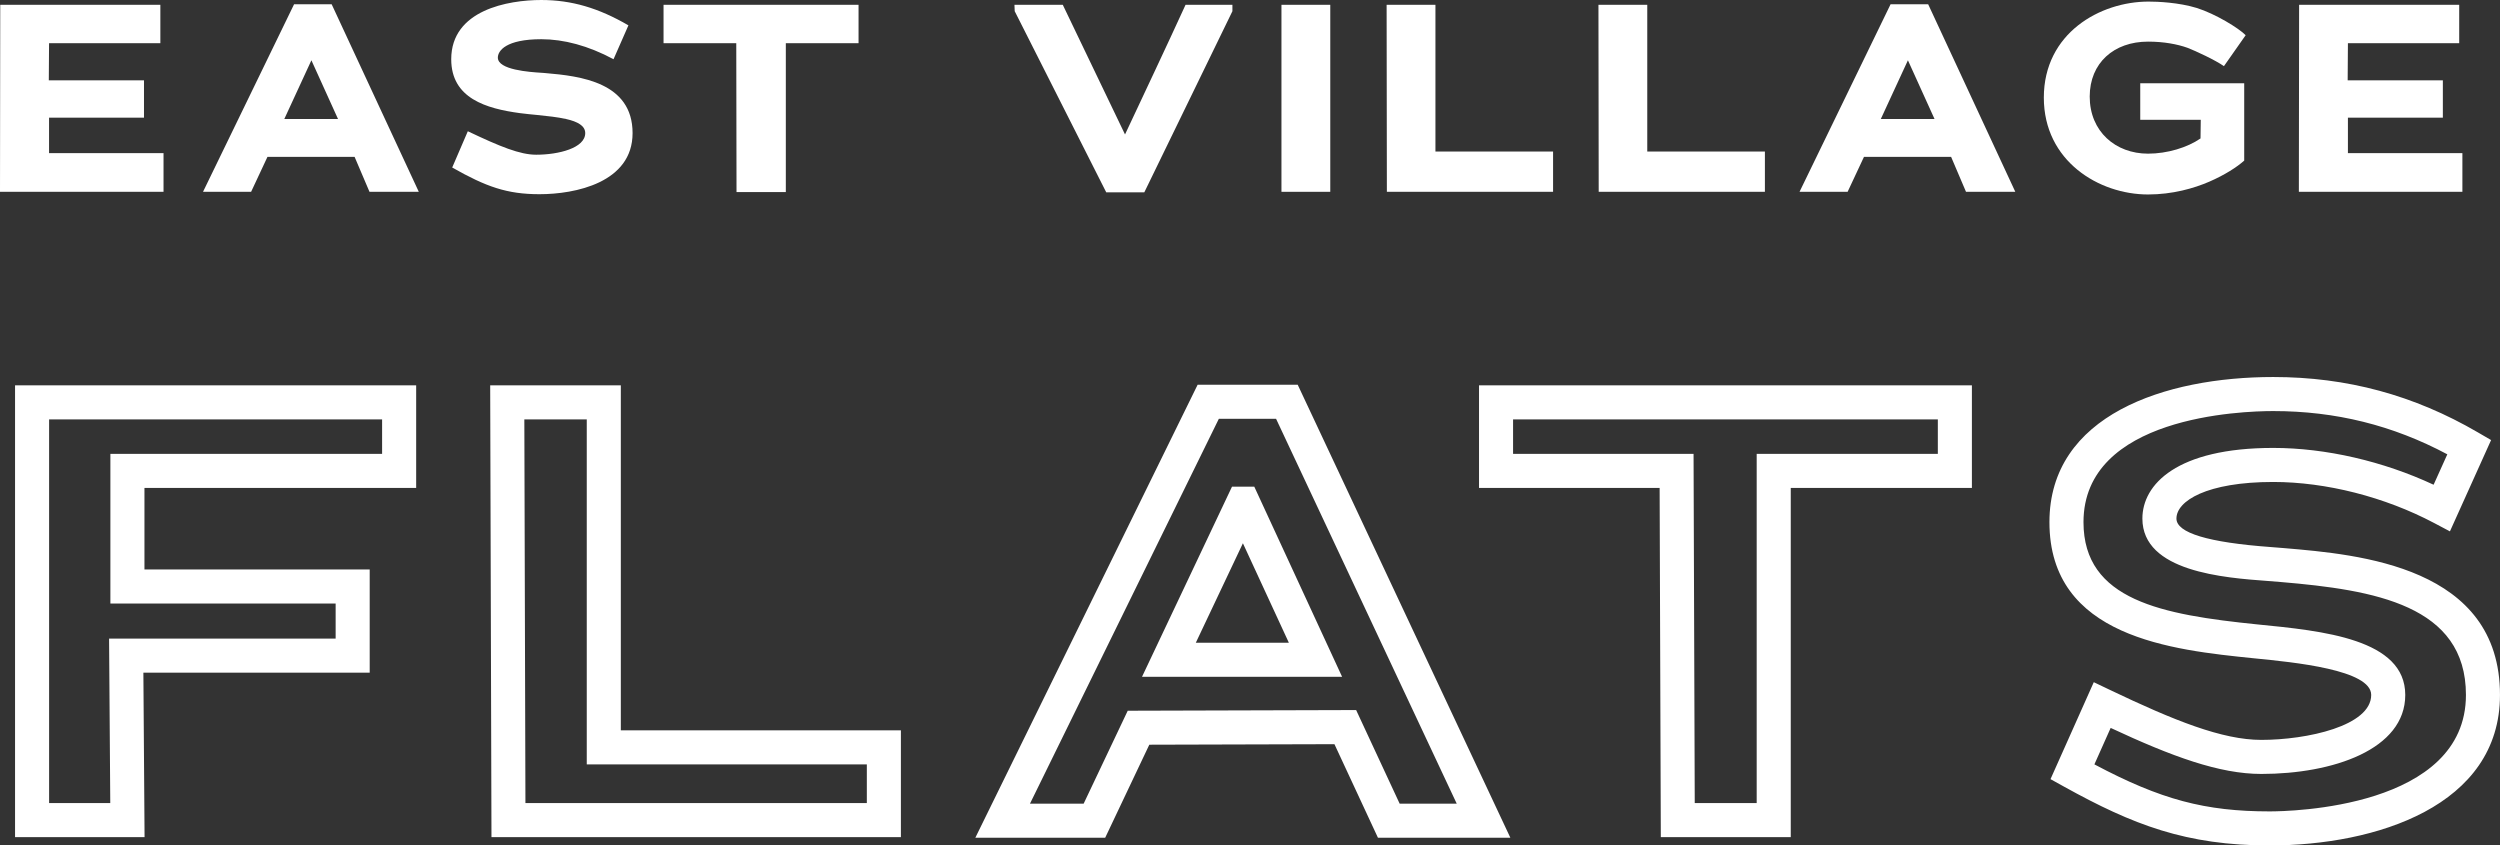 <?xml version="1.0" encoding="UTF-8"?> <svg xmlns="http://www.w3.org/2000/svg" id="Layer_2" viewBox="0 0 251.347 85.001"><rect x="0" y="0" width="251.347" height="85.001" fill="#333333" stroke="none"/><g id="Components"><g id="d65d8fc0-6df6-4834-a682-afd9e0978e7f_x40_5"><path d="M.025.483h16.097v3.862H4.932c0,1.234-.025,2.468-.025,3.728h9.57v3.755H4.932v3.567h11.509v3.889H0L.025.483Z" style="fill:#fff;"></path><path d="M35.651,15.77h-8.76l-1.644,3.513h-4.835L29.566.429h3.779l8.76,18.854h-4.957l-1.497-3.513ZM28.584,11.962h5.399l-2.675-5.901-2.724,5.901Z" style="fill:#fff;"></path><path d="M54.249,19.525c-3.289,0-5.374-.751-8.785-2.683l1.57-3.647c3.264,1.555,5.251,2.36,6.871,2.36,2.258,0,4.933-.67,4.933-2.172,0-.723-.736-1.153-1.939-1.421-.834-.187-1.84-.295-2.896-.402-.539-.053-1.153-.107-1.742-.187-3.362-.456-6.895-1.476-6.895-5.418,0-4.962,5.742-5.954,9.055-5.954,3.043,0,5.766.805,8.76,2.548l-1.497,3.406c-2.552-1.368-5.006-2.012-7.263-2.012-3.534,0-4.368,1.154-4.368,1.851,0,1.233,3.165,1.448,4.442,1.528.147,0,.245.027.343.027,3.485.295,8.761.912,8.761,6.034,0,4.989-5.791,6.142-9.349,6.142Z" style="fill:#fff;"></path><path d="M79.006,19.31h-4.957l-.025-14.966h-7.312V.483h19.606v3.862h-7.312v14.966Z" style="fill:#fff;"></path><path d="M111.22,19.337L102.018,1.127l-.025-.644h4.858l6.257,13.035c2.012-4.291,4.123-8.744,6.086-13.035h4.711v.644l-8.858,18.21h-3.828Z" style="fill:#fff;"></path><path d="M128.836.483h4.908v18.801h-4.908V.483Z" style="fill:#fff;"></path><path d="M139.41.483h4.907v14.752h11.827v4.049h-16.71l-.025-18.801Z" style="fill:#fff;"></path><path d="M160.707.483h4.907v14.752h11.827v4.049h-16.71l-.025-18.801Z" style="fill:#fff;"></path><path d="M196.162,15.77h-8.76l-1.644,3.513h-4.835L190.077.429h3.779l8.76,18.854h-4.957l-1.497-3.513ZM189.096,11.962h5.399l-2.675-5.901-2.724,5.901Z" style="fill:#fff;"></path><path d="M219.913,4.801c-.982-.349-2.331-.616-3.951-.616-3.436,0-5.865,2.146-5.865,5.525,0,3.513,2.601,5.739,5.865,5.739,1.938,0,3.951-.616,5.275-1.529,0-.67.025-1.206.025-1.877h-6.085v-3.674h10.453v7.777c-.712.643-1.963,1.448-3.509,2.119-1.546.67-3.705,1.287-6.159,1.287-4.933,0-10.478-3.353-10.478-9.736,0-6.49,5.668-9.656,10.527-9.656.908,0,3.018.081,4.858.644,1.865.59,4.196,2.012,4.907,2.735l-2.184,3.112c-.883-.618-2.846-1.529-3.68-1.851Z" style="fill:#fff;"></path><path d="M231.149.483h16.097v3.862h-11.189c0,1.234-.025,2.468-.025,3.728h9.57v3.755h-9.545v3.567h11.509v3.889h-16.441l.025-18.801Z" style="fill:#fff;"></path><path d="M14.535,84.162H1.513v-45.42h40.328v10.314H14.523v8.198h22.646v10.373H14.415l.119,16.535ZM4.937,80.738h6.149l-.119-16.535h22.778v-3.525H11.098v-15.046h27.318v-3.466H4.937v38.572Z" style="fill:#fff;"></path><path d="M90.574,84.162h-41.162l-.129-45.42h13.134v34.688h28.158v10.732ZM52.826,80.738h34.324v-3.884h-28.158v-34.688h-6.276l.11,38.572Z" style="fill:#fff;"></path><path d="M151.847,84.222h-13.312l-4.372-9.403-18.614.053-4.434,9.35h-13.056l22.348-45.54h10.063l21.378,45.54ZM140.719,80.798h5.738l-18.163-38.692h-5.753l-18.988,38.692h5.396l4.431-9.342,22.964-.068,4.375,9.41ZM134.934,68.046h-20.118l9.049-19.119h2.238l8.831,19.119ZM120.225,64.622h9.356l-4.621-10.004-4.736,10.004Z" style="fill:#fff;"></path><path d="M180.039,84.162h-13.063l-.119-35.106h-18.158v-10.314h49.553v10.314h-18.212v35.106ZM170.388,80.738h6.227v-35.106h18.212v-3.466h-42.705v3.466h18.146l.119,35.106Z" style="fill:#fff;"></path><path d="M228.189,85.001c-8.404,0-13.744-2.075-20.659-5.905l-1.374-.762,4.351-9.748,1.585.758c6.513,3.114,11.338,5.044,15.258,5.044,4.587,0,11.048-1.402,11.048-4.519,0-2.525-7.686-3.281-11.815-3.687-8.181-.835-20.535-2.096-20.535-13.685,0-10.759,11.623-14.592,22.5-14.592,7.414,0,14.143,1.819,20.571,5.563l1.333.776-4.138,9.179-1.611-.851c-4.954-2.615-10.842-4.115-16.156-4.115-6.686,0-9.73,1.907-9.73,3.679,0,1.438,3.181,2.4,9.453,2.862.519.038.975.072,1.343.107,7.581.641,21.733,1.838,21.733,14.764,0,11.169-12.475,15.132-23.159,15.132ZM210.568,76.849c6.696,3.559,11.157,4.728,17.621,4.728,2.02,0,19.734-.329,19.734-11.708,0-9.024-9.199-10.557-18.62-11.354-.368-.035-.796-.068-1.284-.103-4.412-.324-12.626-.929-12.626-6.276,0-3.434,3.456-7.103,13.155-7.103,5.277,0,11.058,1.336,16.124,3.701l1.379-3.058c-5.485-2.923-11.227-4.348-17.503-4.348-3.186,0-19.076.538-19.076,11.168,0,7.858,7.904,9.304,17.453,10.278,6.634.653,14.898,1.466,14.898,7.094,0,5.487-7.269,7.943-14.472,7.943-4.212,0-8.982-1.75-15.146-4.628l-1.636,3.666Z" style="fill:#fff;"></path></g></g></svg> 